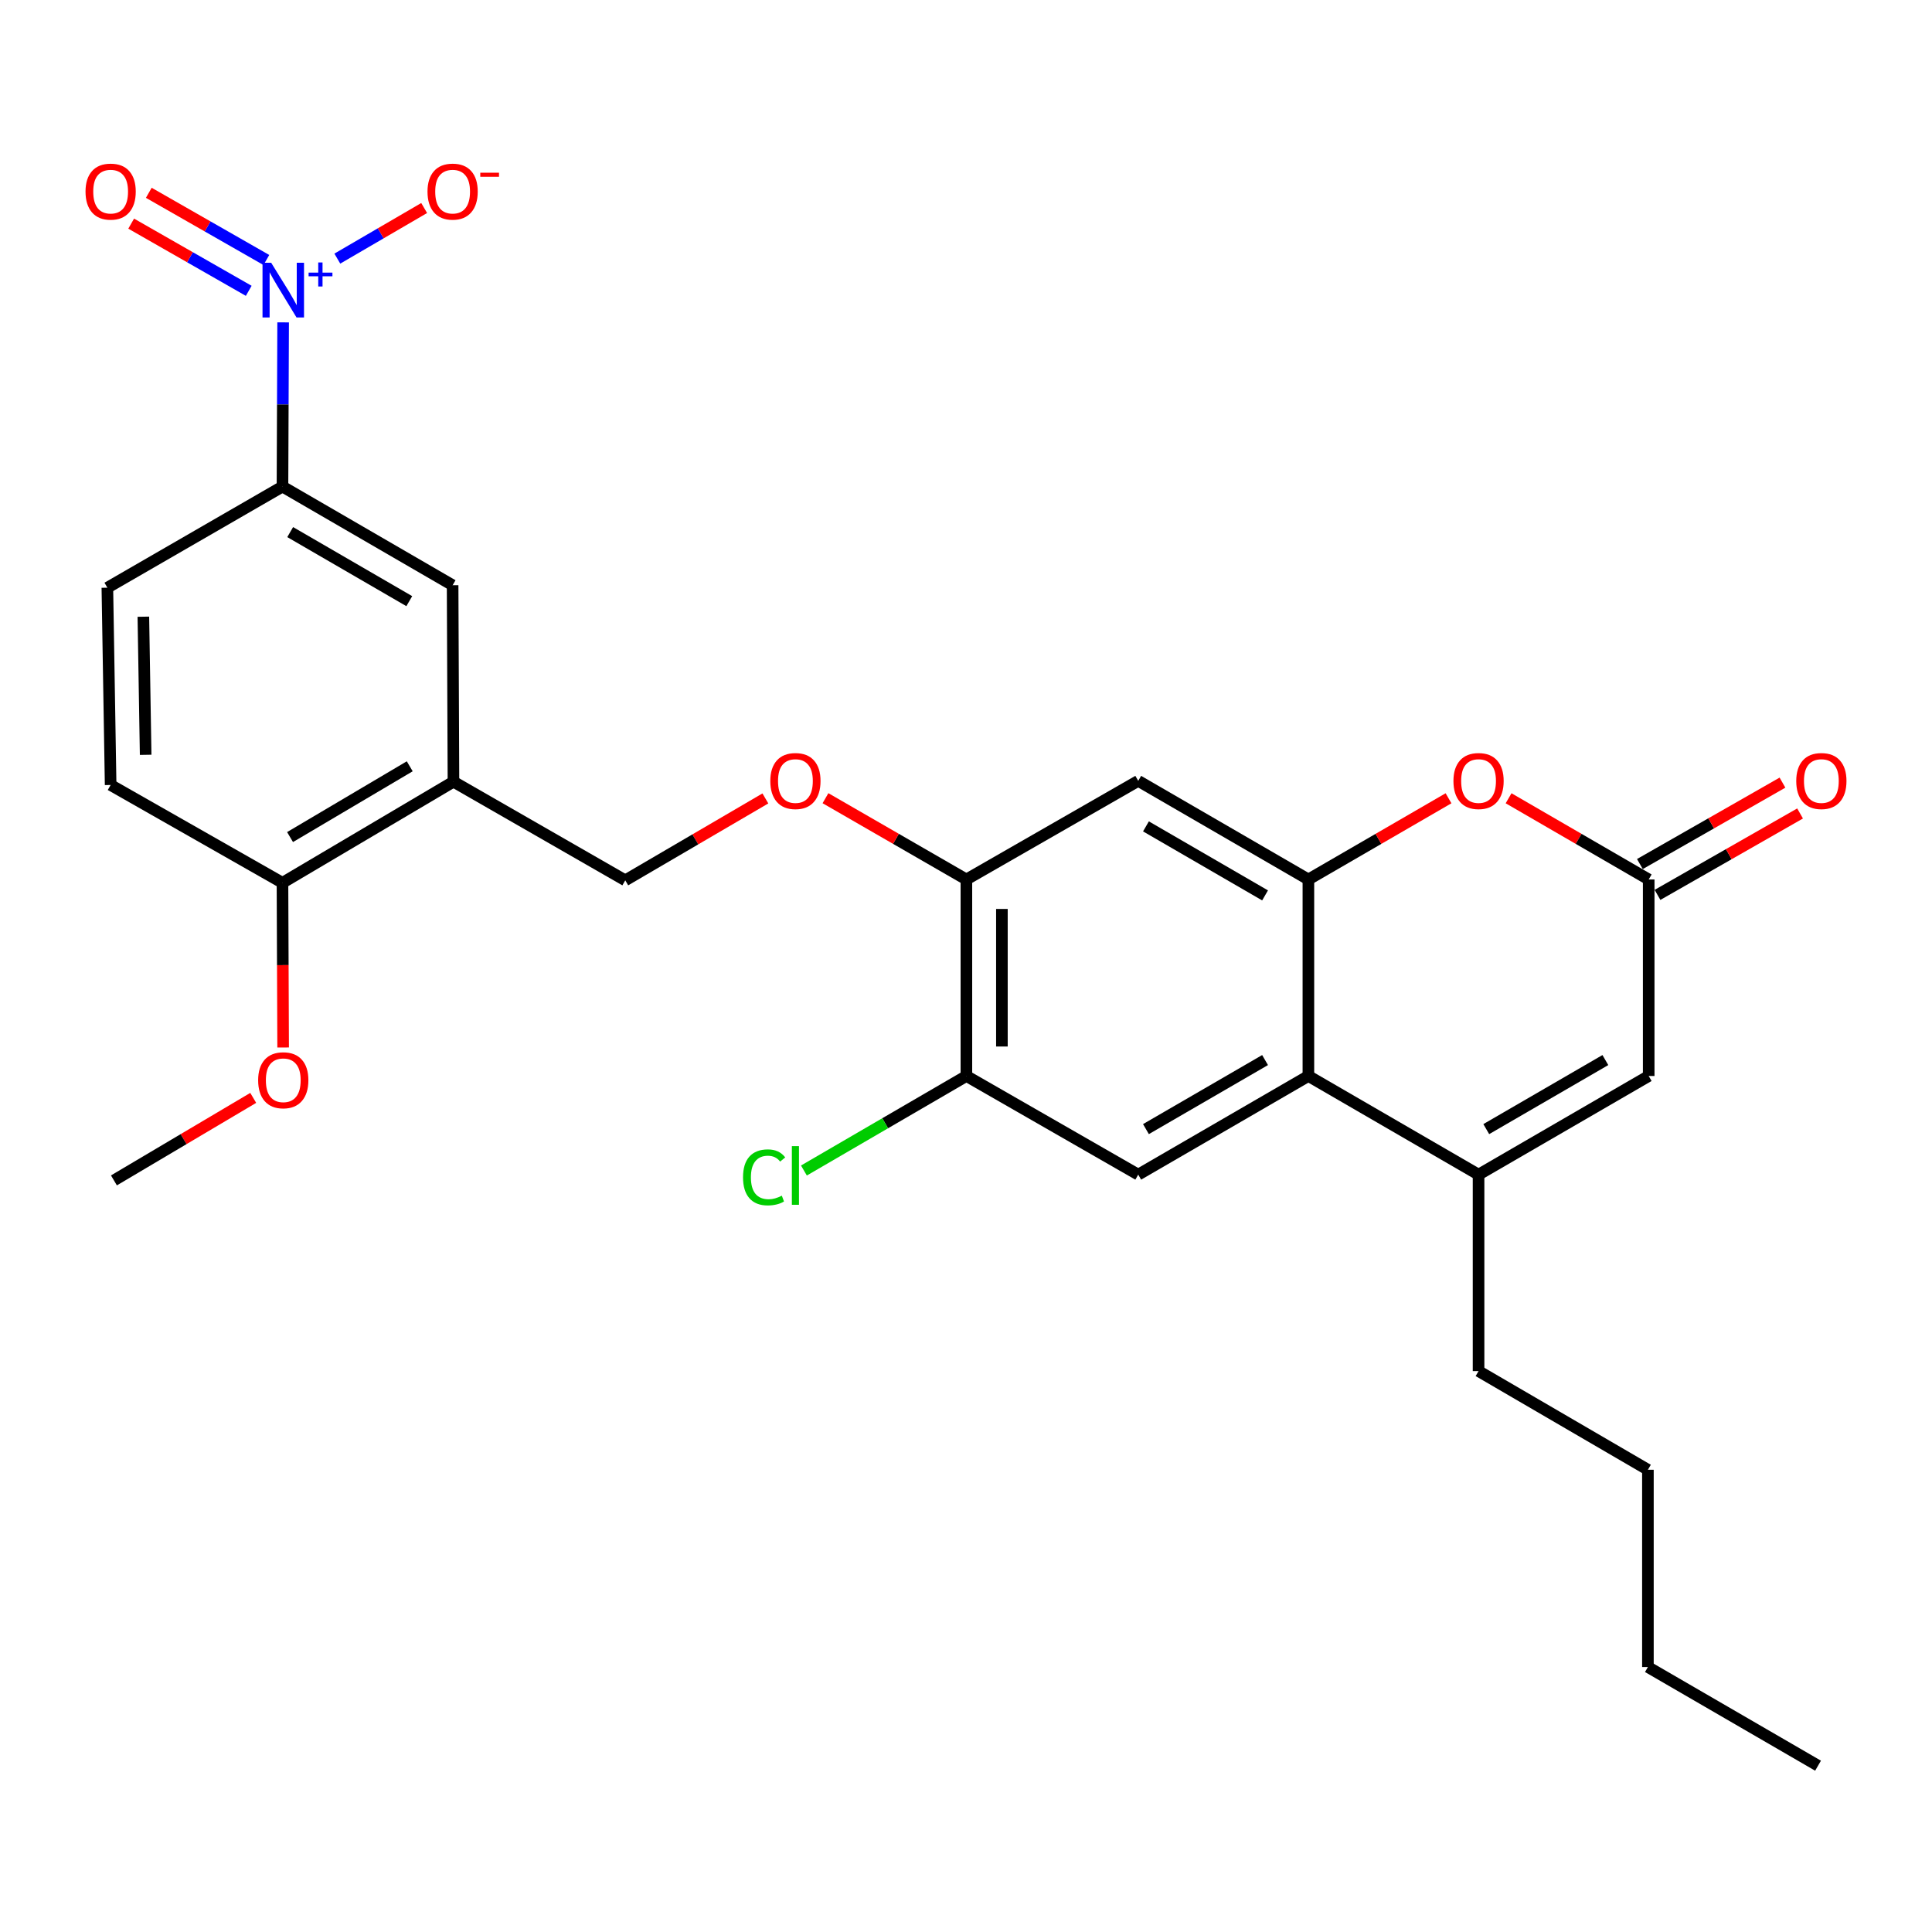 <?xml version='1.0' encoding='iso-8859-1'?>
<svg version='1.1' baseProfile='full'
              xmlns='http://www.w3.org/2000/svg'
                      xmlns:rdkit='http://www.rdkit.org/xml'
                      xmlns:xlink='http://www.w3.org/1999/xlink'
                  xml:space='preserve'
width='1000px' height='1000px' viewBox='0 0 1000 1000'>
<!-- END OF HEADER -->
<rect style='opacity:1.0;fill:#FFFFFF;stroke:none' width='1000' height='1000' x='0' y='0'> </rect>
<path class='bond-8' d='M 146.55,166.863 L 146.379,209.356' style='fill:none;fill-rule:evenodd;stroke:#0000FF;stroke-width:6px;stroke-linecap:butt;stroke-linejoin:miter;stroke-opacity:1' />
<path class='bond-8' d='M 146.379,209.356 L 146.209,251.848' style='fill:none;fill-rule:evenodd;stroke:#000000;stroke-width:6px;stroke-linecap:butt;stroke-linejoin:miter;stroke-opacity:1' />
<path class='bond-13' d='M 174.598,133.859 L 197.072,120.766' style='fill:none;fill-rule:evenodd;stroke:#0000FF;stroke-width:6px;stroke-linecap:butt;stroke-linejoin:miter;stroke-opacity:1' />
<path class='bond-13' d='M 197.072,120.766 L 219.547,107.672' style='fill:none;fill-rule:evenodd;stroke:#FF0000;stroke-width:6px;stroke-linecap:butt;stroke-linejoin:miter;stroke-opacity:1' />
<path class='bond-14' d='M 137.865,134.573 L 107.44,117.184' style='fill:none;fill-rule:evenodd;stroke:#0000FF;stroke-width:6px;stroke-linecap:butt;stroke-linejoin:miter;stroke-opacity:1' />
<path class='bond-14' d='M 107.44,117.184 L 77.016,99.795' style='fill:none;fill-rule:evenodd;stroke:#FF0000;stroke-width:6px;stroke-linecap:butt;stroke-linejoin:miter;stroke-opacity:1' />
<path class='bond-14' d='M 128.744,150.531 L 98.319,133.142' style='fill:none;fill-rule:evenodd;stroke:#0000FF;stroke-width:6px;stroke-linecap:butt;stroke-linejoin:miter;stroke-opacity:1' />
<path class='bond-14' d='M 98.319,133.142 L 67.895,115.753' style='fill:none;fill-rule:evenodd;stroke:#FF0000;stroke-width:6px;stroke-linecap:butt;stroke-linejoin:miter;stroke-opacity:1' />
<path class='bond-0' d='M 677.222,455.212 L 589.147,404.175' style='fill:none;fill-rule:evenodd;stroke:#000000;stroke-width:6px;stroke-linecap:butt;stroke-linejoin:miter;stroke-opacity:1' />
<path class='bond-0' d='M 654.795,463.46 L 593.143,427.734' style='fill:none;fill-rule:evenodd;stroke:#000000;stroke-width:6px;stroke-linecap:butt;stroke-linejoin:miter;stroke-opacity:1' />
<path class='bond-3' d='M 677.222,455.212 L 713.488,434.197' style='fill:none;fill-rule:evenodd;stroke:#000000;stroke-width:6px;stroke-linecap:butt;stroke-linejoin:miter;stroke-opacity:1' />
<path class='bond-3' d='M 713.488,434.197 L 749.753,413.182' style='fill:none;fill-rule:evenodd;stroke:#FF0000;stroke-width:6px;stroke-linecap:butt;stroke-linejoin:miter;stroke-opacity:1' />
<path class='bond-29' d='M 677.222,455.212 L 677.222,556.93' style='fill:none;fill-rule:evenodd;stroke:#000000;stroke-width:6px;stroke-linecap:butt;stroke-linejoin:miter;stroke-opacity:1' />
<path class='bond-1' d='M 677.222,556.93 L 589.147,607.988' style='fill:none;fill-rule:evenodd;stroke:#000000;stroke-width:6px;stroke-linecap:butt;stroke-linejoin:miter;stroke-opacity:1' />
<path class='bond-1' d='M 654.793,548.687 L 593.14,584.427' style='fill:none;fill-rule:evenodd;stroke:#000000;stroke-width:6px;stroke-linecap:butt;stroke-linejoin:miter;stroke-opacity:1' />
<path class='bond-2' d='M 677.222,556.93 L 765.298,607.988' style='fill:none;fill-rule:evenodd;stroke:#000000;stroke-width:6px;stroke-linecap:butt;stroke-linejoin:miter;stroke-opacity:1' />
<path class='bond-5' d='M 765.298,607.988 L 853.362,556.93' style='fill:none;fill-rule:evenodd;stroke:#000000;stroke-width:6px;stroke-linecap:butt;stroke-linejoin:miter;stroke-opacity:1' />
<path class='bond-5' d='M 769.288,584.428 L 830.933,548.687' style='fill:none;fill-rule:evenodd;stroke:#000000;stroke-width:6px;stroke-linecap:butt;stroke-linejoin:miter;stroke-opacity:1' />
<path class='bond-22' d='M 765.298,607.988 L 765.298,709.675' style='fill:none;fill-rule:evenodd;stroke:#000000;stroke-width:6px;stroke-linecap:butt;stroke-linejoin:miter;stroke-opacity:1' />
<path class='bond-4' d='M 780.842,413.183 L 817.102,434.198' style='fill:none;fill-rule:evenodd;stroke:#FF0000;stroke-width:6px;stroke-linecap:butt;stroke-linejoin:miter;stroke-opacity:1' />
<path class='bond-4' d='M 817.102,434.198 L 853.362,455.212' style='fill:none;fill-rule:evenodd;stroke:#000000;stroke-width:6px;stroke-linecap:butt;stroke-linejoin:miter;stroke-opacity:1' />
<path class='bond-18' d='M 857.92,463.193 L 894.82,442.121' style='fill:none;fill-rule:evenodd;stroke:#000000;stroke-width:6px;stroke-linecap:butt;stroke-linejoin:miter;stroke-opacity:1' />
<path class='bond-18' d='M 894.82,442.121 L 931.719,421.049' style='fill:none;fill-rule:evenodd;stroke:#FF0000;stroke-width:6px;stroke-linecap:butt;stroke-linejoin:miter;stroke-opacity:1' />
<path class='bond-18' d='M 848.805,447.231 L 885.704,426.159' style='fill:none;fill-rule:evenodd;stroke:#000000;stroke-width:6px;stroke-linecap:butt;stroke-linejoin:miter;stroke-opacity:1' />
<path class='bond-18' d='M 885.704,426.159 L 922.604,405.087' style='fill:none;fill-rule:evenodd;stroke:#FF0000;stroke-width:6px;stroke-linecap:butt;stroke-linejoin:miter;stroke-opacity:1' />
<path class='bond-30' d='M 853.362,455.212 L 853.362,556.93' style='fill:none;fill-rule:evenodd;stroke:#000000;stroke-width:6px;stroke-linecap:butt;stroke-linejoin:miter;stroke-opacity:1' />
<path class='bond-6' d='M 589.147,404.175 L 500.204,455.212' style='fill:none;fill-rule:evenodd;stroke:#000000;stroke-width:6px;stroke-linecap:butt;stroke-linejoin:miter;stroke-opacity:1' />
<path class='bond-7' d='M 589.147,607.988 L 500.204,556.93' style='fill:none;fill-rule:evenodd;stroke:#000000;stroke-width:6px;stroke-linecap:butt;stroke-linejoin:miter;stroke-opacity:1' />
<path class='bond-12' d='M 146.209,251.848 L 234.274,302.916' style='fill:none;fill-rule:evenodd;stroke:#000000;stroke-width:6px;stroke-linecap:butt;stroke-linejoin:miter;stroke-opacity:1' />
<path class='bond-12' d='M 150.198,275.409 L 211.843,311.157' style='fill:none;fill-rule:evenodd;stroke:#000000;stroke-width:6px;stroke-linecap:butt;stroke-linejoin:miter;stroke-opacity:1' />
<path class='bond-19' d='M 146.209,251.848 L 55.57,304.193' style='fill:none;fill-rule:evenodd;stroke:#000000;stroke-width:6px;stroke-linecap:butt;stroke-linejoin:miter;stroke-opacity:1' />
<path class='bond-9' d='M 234.713,404.603 L 234.274,302.916' style='fill:none;fill-rule:evenodd;stroke:#000000;stroke-width:6px;stroke-linecap:butt;stroke-linejoin:miter;stroke-opacity:1' />
<path class='bond-17' d='M 234.713,404.603 L 323.635,455.662' style='fill:none;fill-rule:evenodd;stroke:#000000;stroke-width:6px;stroke-linecap:butt;stroke-linejoin:miter;stroke-opacity:1' />
<path class='bond-28' d='M 234.713,404.603 L 146.209,456.938' style='fill:none;fill-rule:evenodd;stroke:#000000;stroke-width:6px;stroke-linecap:butt;stroke-linejoin:miter;stroke-opacity:1' />
<path class='bond-28' d='M 212.081,396.632 L 150.128,433.266' style='fill:none;fill-rule:evenodd;stroke:#000000;stroke-width:6px;stroke-linecap:butt;stroke-linejoin:miter;stroke-opacity:1' />
<path class='bond-10' d='M 500.204,455.212 L 463.734,434.179' style='fill:none;fill-rule:evenodd;stroke:#000000;stroke-width:6px;stroke-linecap:butt;stroke-linejoin:miter;stroke-opacity:1' />
<path class='bond-10' d='M 463.734,434.179 L 427.264,413.145' style='fill:none;fill-rule:evenodd;stroke:#FF0000;stroke-width:6px;stroke-linecap:butt;stroke-linejoin:miter;stroke-opacity:1' />
<path class='bond-11' d='M 500.204,455.212 L 500.204,556.93' style='fill:none;fill-rule:evenodd;stroke:#000000;stroke-width:6px;stroke-linecap:butt;stroke-linejoin:miter;stroke-opacity:1' />
<path class='bond-11' d='M 518.585,470.47 L 518.585,541.672' style='fill:none;fill-rule:evenodd;stroke:#000000;stroke-width:6px;stroke-linecap:butt;stroke-linejoin:miter;stroke-opacity:1' />
<path class='bond-21' d='M 500.204,556.93 L 458.157,581.394' style='fill:none;fill-rule:evenodd;stroke:#000000;stroke-width:6px;stroke-linecap:butt;stroke-linejoin:miter;stroke-opacity:1' />
<path class='bond-21' d='M 458.157,581.394 L 416.11,605.857' style='fill:none;fill-rule:evenodd;stroke:#00CC00;stroke-width:6px;stroke-linecap:butt;stroke-linejoin:miter;stroke-opacity:1' />
<path class='bond-15' d='M 396.16,413.265 L 359.898,434.463' style='fill:none;fill-rule:evenodd;stroke:#FF0000;stroke-width:6px;stroke-linecap:butt;stroke-linejoin:miter;stroke-opacity:1' />
<path class='bond-15' d='M 359.898,434.463 L 323.635,455.662' style='fill:none;fill-rule:evenodd;stroke:#000000;stroke-width:6px;stroke-linecap:butt;stroke-linejoin:miter;stroke-opacity:1' />
<path class='bond-16' d='M 146.209,456.938 L 57.266,406.309' style='fill:none;fill-rule:evenodd;stroke:#000000;stroke-width:6px;stroke-linecap:butt;stroke-linejoin:miter;stroke-opacity:1' />
<path class='bond-23' d='M 146.209,456.938 L 146.379,499.56' style='fill:none;fill-rule:evenodd;stroke:#000000;stroke-width:6px;stroke-linecap:butt;stroke-linejoin:miter;stroke-opacity:1' />
<path class='bond-23' d='M 146.379,499.56 L 146.55,542.181' style='fill:none;fill-rule:evenodd;stroke:#FF0000;stroke-width:6px;stroke-linecap:butt;stroke-linejoin:miter;stroke-opacity:1' />
<path class='bond-20' d='M 55.57,304.193 L 57.266,406.309' style='fill:none;fill-rule:evenodd;stroke:#000000;stroke-width:6px;stroke-linecap:butt;stroke-linejoin:miter;stroke-opacity:1' />
<path class='bond-20' d='M 74.203,319.205 L 75.39,390.686' style='fill:none;fill-rule:evenodd;stroke:#000000;stroke-width:6px;stroke-linecap:butt;stroke-linejoin:miter;stroke-opacity:1' />
<path class='bond-25' d='M 765.298,709.675 L 852.954,760.744' style='fill:none;fill-rule:evenodd;stroke:#000000;stroke-width:6px;stroke-linecap:butt;stroke-linejoin:miter;stroke-opacity:1' />
<path class='bond-24' d='M 131.07,568.263 L 95.021,589.616' style='fill:none;fill-rule:evenodd;stroke:#FF0000;stroke-width:6px;stroke-linecap:butt;stroke-linejoin:miter;stroke-opacity:1' />
<path class='bond-24' d='M 95.021,589.616 L 58.971,610.97' style='fill:none;fill-rule:evenodd;stroke:#000000;stroke-width:6px;stroke-linecap:butt;stroke-linejoin:miter;stroke-opacity:1' />
<path class='bond-26' d='M 852.954,760.744 L 852.954,862.849' style='fill:none;fill-rule:evenodd;stroke:#000000;stroke-width:6px;stroke-linecap:butt;stroke-linejoin:miter;stroke-opacity:1' />
<path class='bond-27' d='M 852.954,862.849 L 941.019,913.918' style='fill:none;fill-rule:evenodd;stroke:#000000;stroke-width:6px;stroke-linecap:butt;stroke-linejoin:miter;stroke-opacity:1' />
<path  class='atom-0' d='M 140.357 136.001
L 149.637 151.001
Q 150.557 152.481, 152.037 155.161
Q 153.517 157.841, 153.597 158.001
L 153.597 136.001
L 157.357 136.001
L 157.357 164.321
L 153.477 164.321
L 143.517 147.921
Q 142.357 146.001, 141.117 143.801
Q 139.917 141.601, 139.557 140.921
L 139.557 164.321
L 135.877 164.321
L 135.877 136.001
L 140.357 136.001
' fill='#0000FF'/>
<path  class='atom-0' d='M 159.733 141.106
L 164.723 141.106
L 164.723 135.852
L 166.94 135.852
L 166.94 141.106
L 172.062 141.106
L 172.062 143.006
L 166.94 143.006
L 166.94 148.286
L 164.723 148.286
L 164.723 143.006
L 159.733 143.006
L 159.733 141.106
' fill='#0000FF'/>
<path  class='atom-4' d='M 752.298 404.255
Q 752.298 397.455, 755.658 393.655
Q 759.018 389.855, 765.298 389.855
Q 771.578 389.855, 774.938 393.655
Q 778.298 397.455, 778.298 404.255
Q 778.298 411.135, 774.898 415.055
Q 771.498 418.935, 765.298 418.935
Q 759.058 418.935, 755.658 415.055
Q 752.298 411.175, 752.298 404.255
M 765.298 415.735
Q 769.618 415.735, 771.938 412.855
Q 774.298 409.935, 774.298 404.255
Q 774.298 398.695, 771.938 395.895
Q 769.618 393.055, 765.298 393.055
Q 760.978 393.055, 758.618 395.855
Q 756.298 398.655, 756.298 404.255
Q 756.298 409.975, 758.618 412.855
Q 760.978 415.735, 765.298 415.735
' fill='#FF0000'/>
<path  class='atom-14' d='M 221.274 99.173
Q 221.274 92.373, 224.634 88.573
Q 227.994 84.773, 234.274 84.773
Q 240.554 84.773, 243.914 88.573
Q 247.274 92.373, 247.274 99.173
Q 247.274 106.053, 243.874 109.973
Q 240.474 113.853, 234.274 113.853
Q 228.034 113.853, 224.634 109.973
Q 221.274 106.093, 221.274 99.173
M 234.274 110.653
Q 238.594 110.653, 240.914 107.773
Q 243.274 104.853, 243.274 99.173
Q 243.274 93.613, 240.914 90.813
Q 238.594 87.973, 234.274 87.973
Q 229.954 87.973, 227.594 90.773
Q 225.274 93.573, 225.274 99.173
Q 225.274 104.893, 227.594 107.773
Q 229.954 110.653, 234.274 110.653
' fill='#FF0000'/>
<path  class='atom-14' d='M 248.594 89.395
L 258.282 89.395
L 258.282 91.507
L 248.594 91.507
L 248.594 89.395
' fill='#FF0000'/>
<path  class='atom-15' d='M 44.266 99.173
Q 44.266 92.373, 47.626 88.573
Q 50.986 84.773, 57.266 84.773
Q 63.545 84.773, 66.906 88.573
Q 70.266 92.373, 70.266 99.173
Q 70.266 106.053, 66.865 109.973
Q 63.465 113.853, 57.266 113.853
Q 51.026 113.853, 47.626 109.973
Q 44.266 106.093, 44.266 99.173
M 57.266 110.653
Q 61.586 110.653, 63.906 107.773
Q 66.266 104.853, 66.266 99.173
Q 66.266 93.613, 63.906 90.813
Q 61.586 87.973, 57.266 87.973
Q 52.946 87.973, 50.586 90.773
Q 48.266 93.573, 48.266 99.173
Q 48.266 104.893, 50.586 107.773
Q 52.946 110.653, 57.266 110.653
' fill='#FF0000'/>
<path  class='atom-16' d='M 398.71 404.255
Q 398.71 397.455, 402.07 393.655
Q 405.43 389.855, 411.71 389.855
Q 417.99 389.855, 421.35 393.655
Q 424.71 397.455, 424.71 404.255
Q 424.71 411.135, 421.31 415.055
Q 417.91 418.935, 411.71 418.935
Q 405.47 418.935, 402.07 415.055
Q 398.71 411.175, 398.71 404.255
M 411.71 415.735
Q 416.03 415.735, 418.35 412.855
Q 420.71 409.935, 420.71 404.255
Q 420.71 398.695, 418.35 395.895
Q 416.03 393.055, 411.71 393.055
Q 407.39 393.055, 405.03 395.855
Q 402.71 398.655, 402.71 404.255
Q 402.71 409.975, 405.03 412.855
Q 407.39 415.735, 411.71 415.735
' fill='#FF0000'/>
<path  class='atom-19' d='M 929.734 404.255
Q 929.734 397.455, 933.094 393.655
Q 936.454 389.855, 942.734 389.855
Q 949.014 389.855, 952.374 393.655
Q 955.734 397.455, 955.734 404.255
Q 955.734 411.135, 952.334 415.055
Q 948.934 418.935, 942.734 418.935
Q 936.494 418.935, 933.094 415.055
Q 929.734 411.175, 929.734 404.255
M 942.734 415.735
Q 947.054 415.735, 949.374 412.855
Q 951.734 409.935, 951.734 404.255
Q 951.734 398.695, 949.374 395.895
Q 947.054 393.055, 942.734 393.055
Q 938.414 393.055, 936.054 395.855
Q 933.734 398.655, 933.734 404.255
Q 933.734 409.975, 936.054 412.855
Q 938.414 415.735, 942.734 415.735
' fill='#FF0000'/>
<path  class='atom-22' d='M 384.59 609.397
Q 384.59 602.357, 387.87 598.677
Q 391.19 594.957, 397.47 594.957
Q 403.31 594.957, 406.43 599.077
L 403.79 601.237
Q 401.51 598.237, 397.47 598.237
Q 393.19 598.237, 390.91 601.117
Q 388.67 603.957, 388.67 609.397
Q 388.67 614.997, 390.99 617.877
Q 393.35 620.757, 397.91 620.757
Q 401.03 620.757, 404.67 618.877
L 405.79 621.877
Q 404.31 622.837, 402.07 623.397
Q 399.83 623.957, 397.35 623.957
Q 391.19 623.957, 387.87 620.197
Q 384.59 616.437, 384.59 609.397
' fill='#00CC00'/>
<path  class='atom-22' d='M 409.87 593.237
L 413.55 593.237
L 413.55 623.597
L 409.87 623.597
L 409.87 593.237
' fill='#00CC00'/>
<path  class='atom-24' d='M 133.617 559.134
Q 133.617 552.334, 136.977 548.534
Q 140.337 544.734, 146.617 544.734
Q 152.897 544.734, 156.257 548.534
Q 159.617 552.334, 159.617 559.134
Q 159.617 566.014, 156.217 569.934
Q 152.817 573.814, 146.617 573.814
Q 140.377 573.814, 136.977 569.934
Q 133.617 566.054, 133.617 559.134
M 146.617 570.614
Q 150.937 570.614, 153.257 567.734
Q 155.617 564.814, 155.617 559.134
Q 155.617 553.574, 153.257 550.774
Q 150.937 547.934, 146.617 547.934
Q 142.297 547.934, 139.937 550.734
Q 137.617 553.534, 137.617 559.134
Q 137.617 564.854, 139.937 567.734
Q 142.297 570.614, 146.617 570.614
' fill='#FF0000'/>
</svg>
